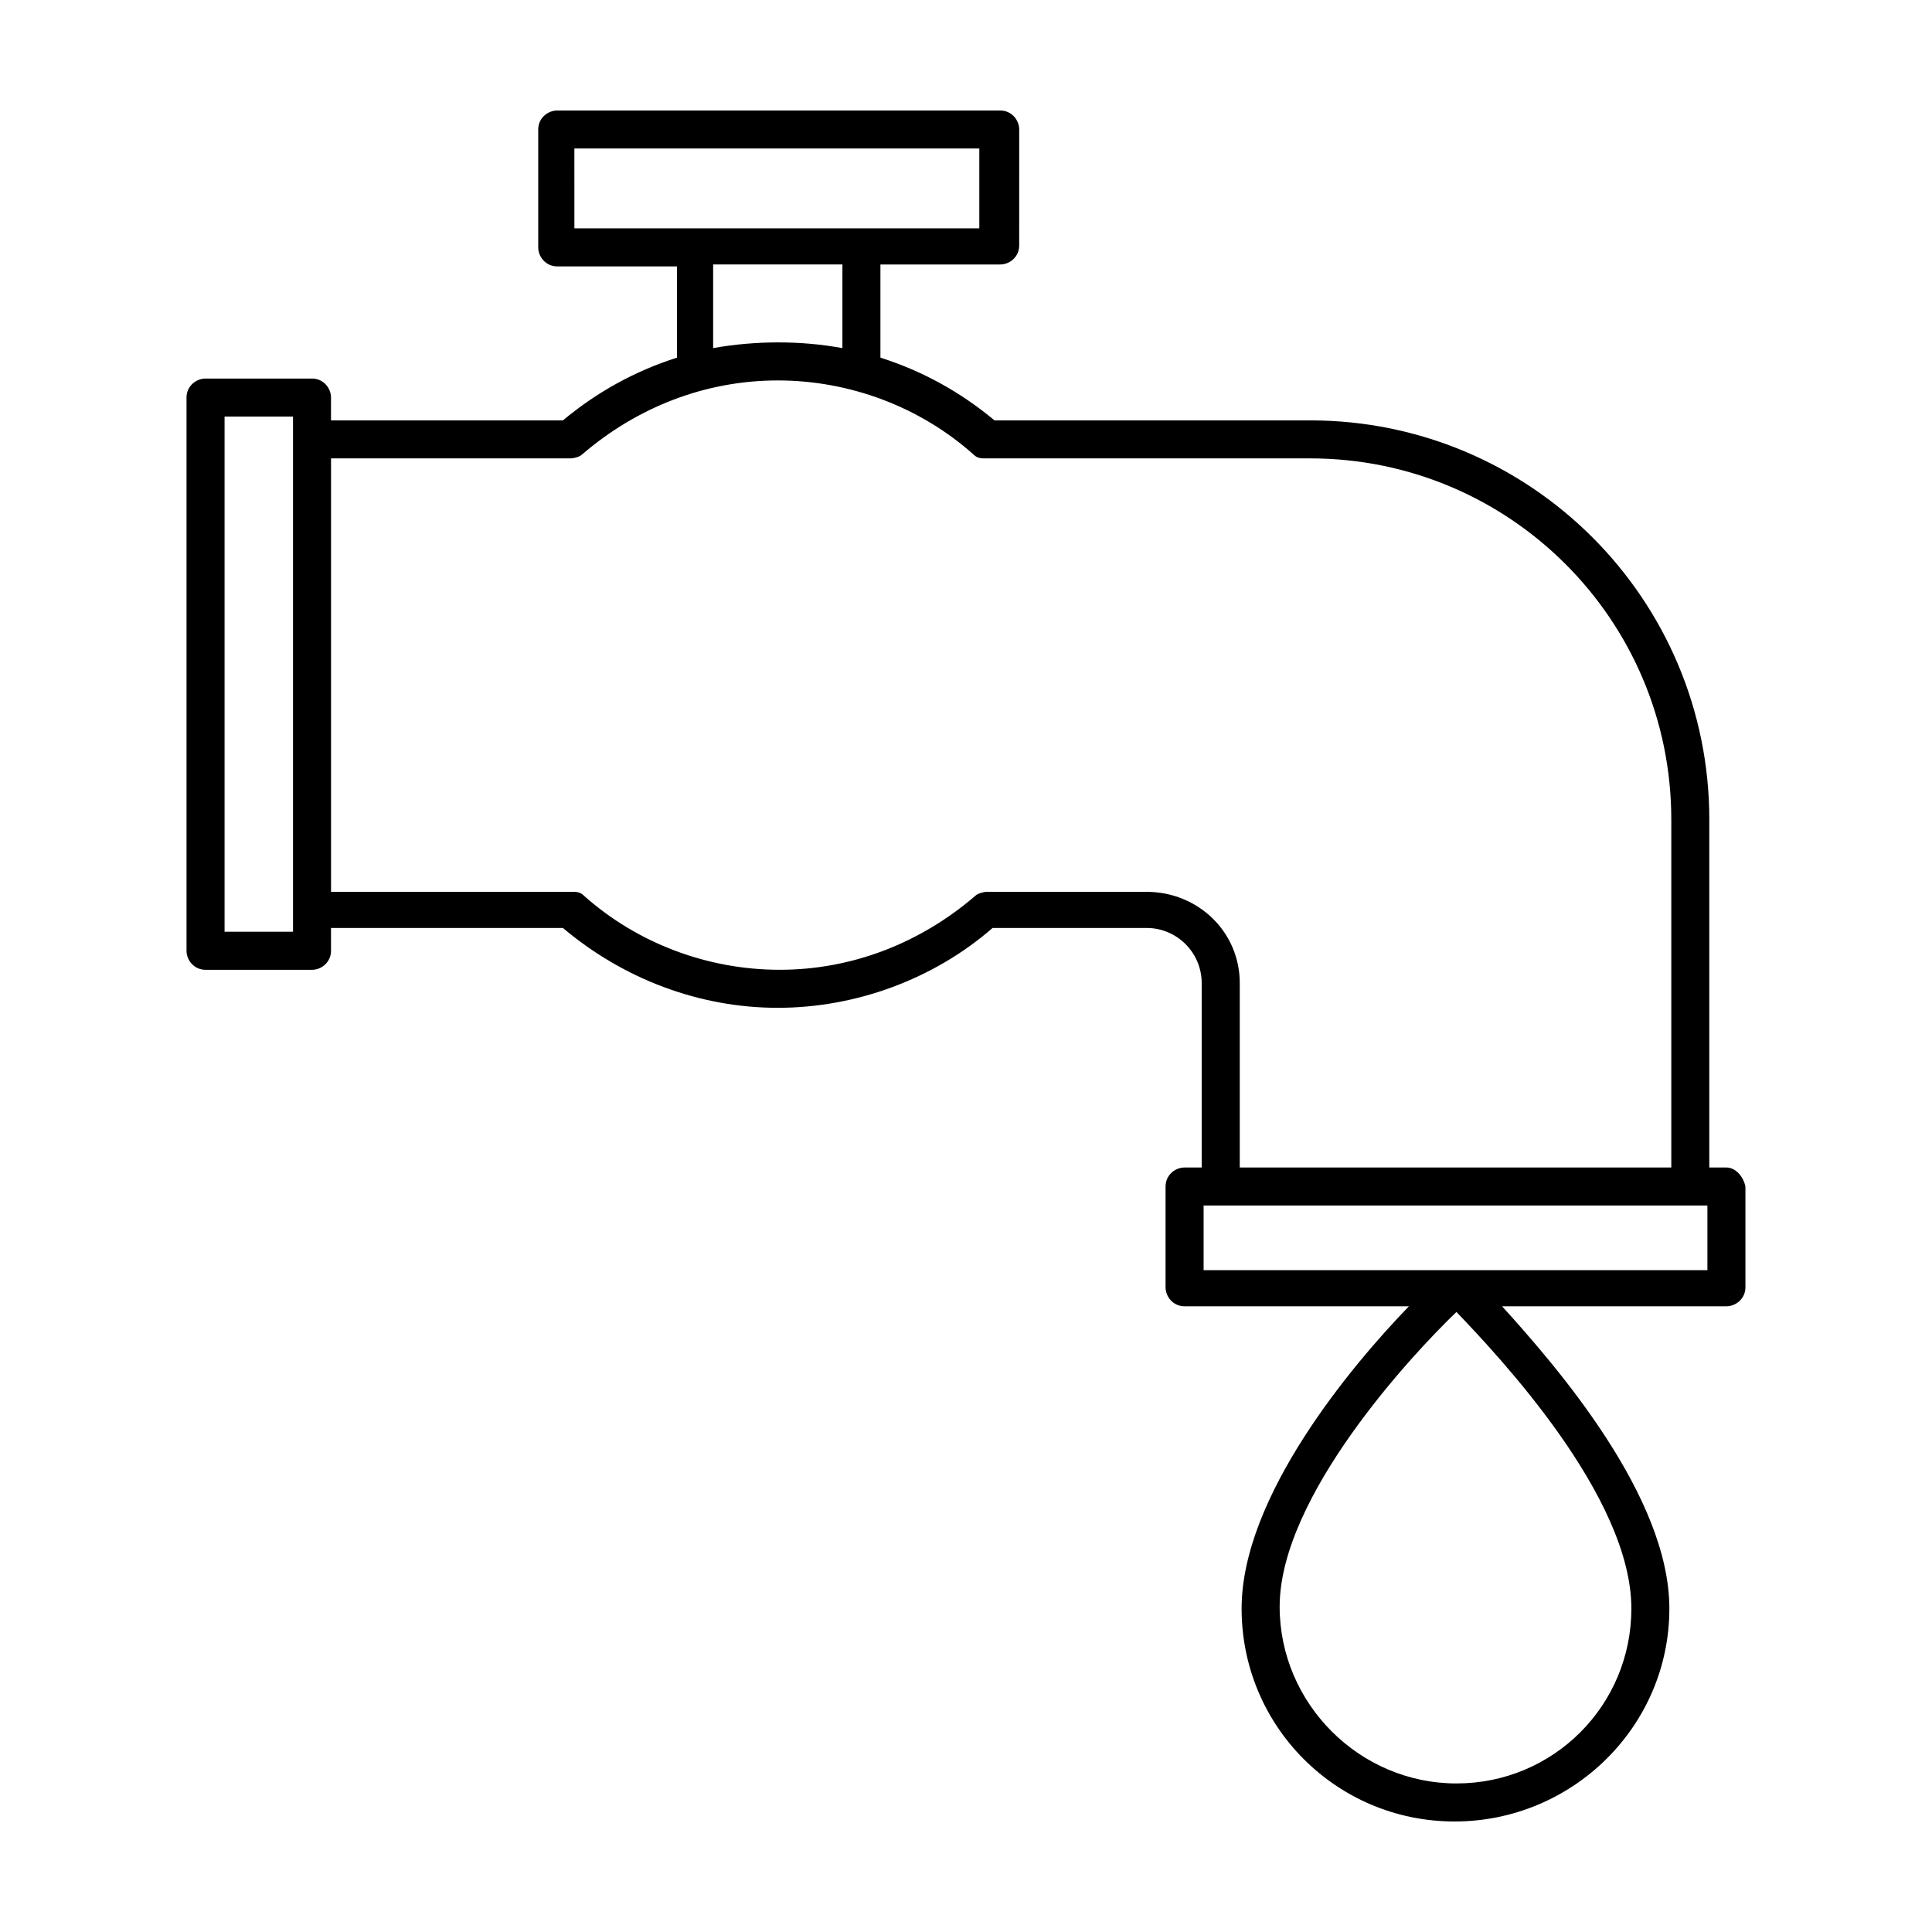 <?xml version="1.0" encoding="UTF-8"?>
<!-- Uploaded to: SVG Repo, www.svgrepo.com, Generator: SVG Repo Mixer Tools -->
<svg fill="#000000" width="800px" height="800px" version="1.1" viewBox="144 144 512 512" xmlns="http://www.w3.org/2000/svg">
 <path d="m601.52 453.4h-4.535v-92.195c0-58.441-47.359-105.8-105.8-105.8h-83.633c-9.07-7.559-19.145-13.098-30.23-16.625v-24.688h31.738c2.519 0 5.039-2.016 5.039-5.039l0.004-30.73c0-2.519-2.016-5.039-5.039-5.039h-117.39c-2.519 0-5.039 2.016-5.039 5.039v31.234c0 2.519 2.016 5.039 5.039 5.039h31.738v24.184c-11.082 3.527-21.16 9.07-30.23 16.625h-61.461v-6.047c0-2.519-2.016-5.039-5.039-5.039h-28.211c-2.519 0-5.039 2.016-5.039 5.039v146.61c0 2.519 2.016 5.039 5.039 5.039h28.215c2.519 0 5.039-2.016 5.039-5.039l-0.004-6.047h61.465c16.121 13.602 36.273 21.16 56.93 21.16s41.312-7.559 56.93-21.16h40.809c8.062 0 14.609 6.551 14.609 14.609v48.871h-4.535c-2.519 0-5.039 2.016-5.039 5.039v26.703c0 2.519 2.016 5.039 5.039 5.039h59.449c-15.113 15.617-44.336 50.383-44.336 80.105 0 31.234 25.191 56.426 56.426 56.426 31.242-0.004 56.934-25.191 56.934-56.43 0-29.727-29.727-63.984-44.336-80.105h59.453c2.519 0 5.039-2.016 5.039-5.039v-26.703c-0.508-2.516-2.519-5.035-5.039-5.035zm-71.543 163.23c-25.695 0-46.855-21.16-46.855-46.855 0-29.223 35.266-67.008 46.855-78.09 11.086 11.59 46.352 48.871 46.352 78.594 0 25.695-20.656 46.352-46.352 46.352zm-233.26-433.28h106.81v21.16h-30.73-1.008-43.832-1.008-30.73l-0.004-21.16zm36.273 30.734h34.258v22.168c-5.543-1.008-11.082-1.512-17.129-1.512-5.543 0-11.586 0.504-17.129 1.512zm-111.34 176.84h-18.137v-136.53h18.137zm226.21-10.578h-42.32c-1.008 0-2.519 0.504-3.023 1.008-14.609 12.594-32.746 19.648-51.891 19.648s-37.785-7.055-51.891-19.648c-1.008-1.008-2.016-1.008-3.023-1.008h-63.984v-114.87h63.48c1.008 0 2.519-0.504 3.023-1.008 14.609-12.594 32.746-19.648 51.891-19.648 19.145 0 37.785 7.055 51.891 19.648 1.008 1.008 2.016 1.008 3.023 1.008h86.152c52.898 0 95.723 42.824 95.723 95.723v92.195l-114.36 0.004v-48.871c0-13.602-11.082-24.18-24.688-24.18zm148.62 100.26h-133.51v-17.129h128.98l4.531-0.004z"/>
</svg>
